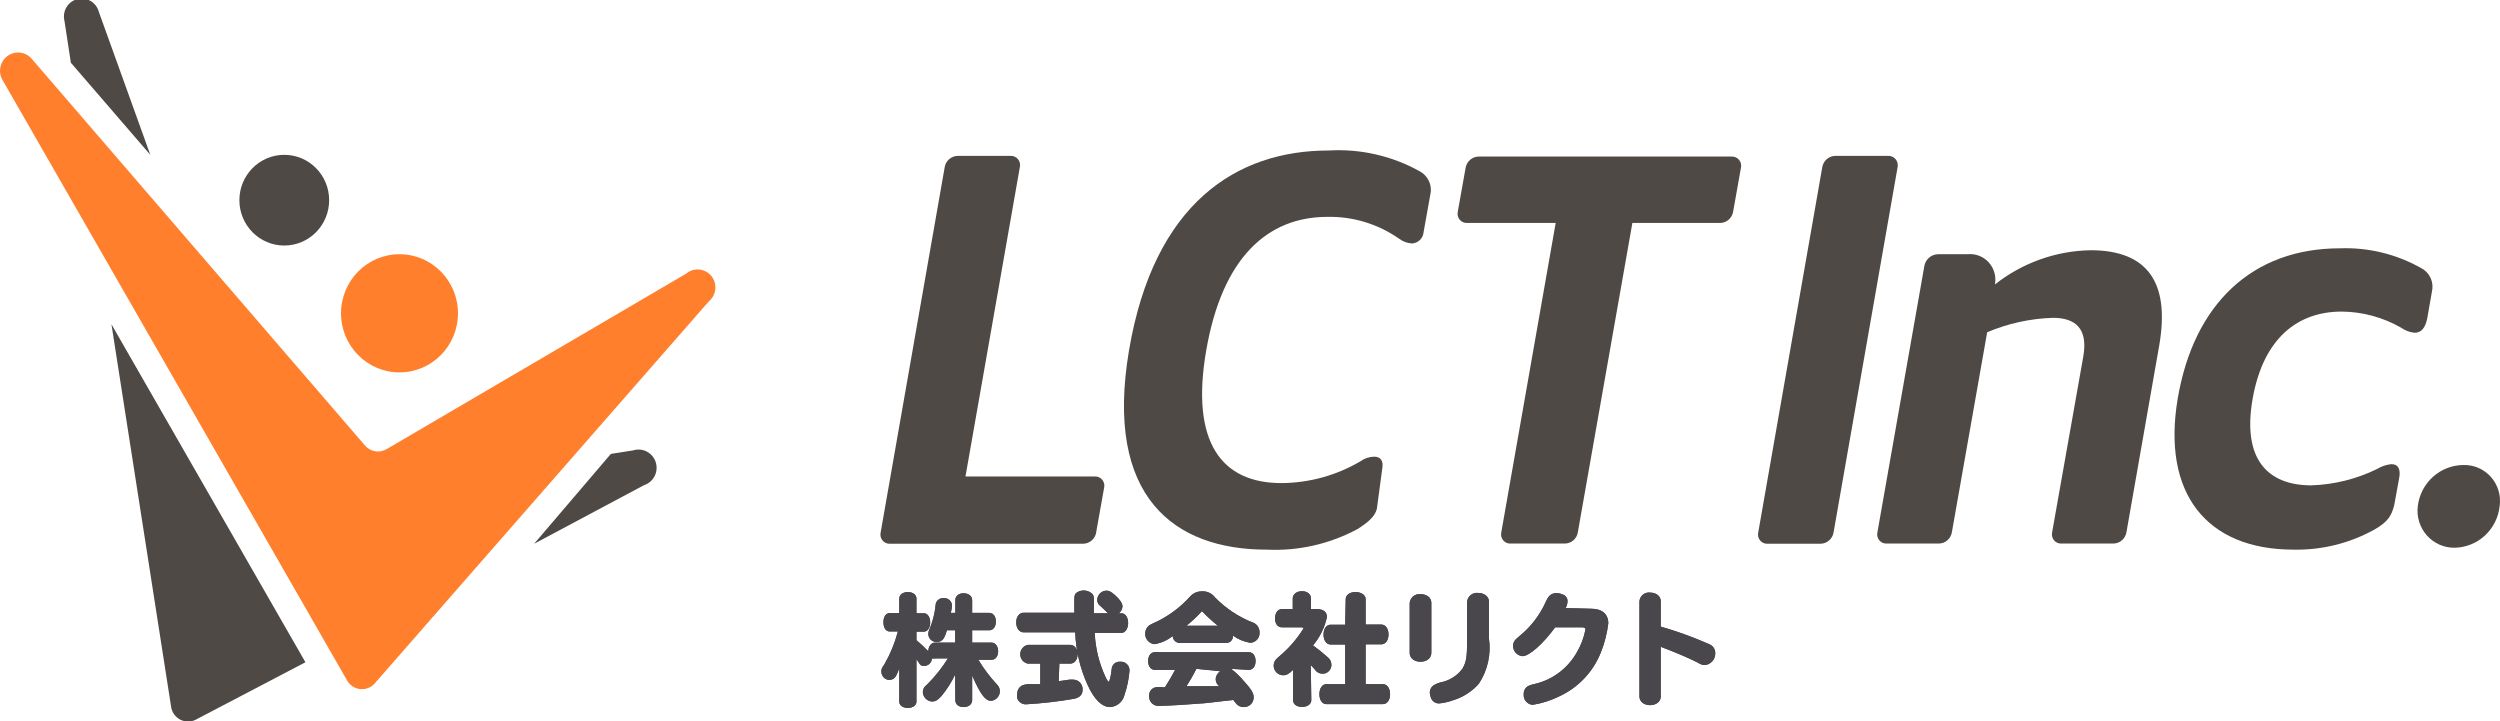 <svg width="260" height="75" viewBox="0 0 260 75" fill="none" xmlns="http://www.w3.org/2000/svg">
<g clip-path="url(#clip0_204_1008)">
<path d="M99.335 70.157C98.949 70.959 98.469 71.711 97.905 72.398C97.475 72.849 97.297 72.958 96.921 72.958C96.672 72.941 96.438 72.832 96.264 72.652C96.089 72.472 95.986 72.234 95.973 71.982C95.978 71.779 96.047 71.583 96.17 71.422C96.17 71.422 96.17 71.422 96.51 71.096C97.295 70.303 97.991 69.424 98.584 68.476H97.243C97.137 68.503 97.027 68.503 96.921 68.476C96.912 68.679 96.828 68.872 96.686 69.016C96.544 69.159 96.353 69.244 96.152 69.253C95.866 69.253 95.74 69.253 95.508 68.837C95.45 68.742 95.384 68.651 95.311 68.566V72.976C95.311 73.355 94.936 73.626 94.417 73.626C93.898 73.626 93.523 73.355 93.523 72.976V69.524C93.431 69.778 93.324 70.025 93.201 70.265C93.139 70.396 93.043 70.507 92.923 70.587C92.803 70.666 92.664 70.711 92.521 70.717C92.297 70.717 92.081 70.628 91.92 70.469C91.76 70.31 91.667 70.094 91.663 69.868C91.663 69.632 91.663 69.506 91.967 69.108C92.589 68.033 93.064 66.878 93.38 65.675H92.539C92.128 65.675 91.877 65.295 91.877 64.717C91.877 64.139 92.128 63.759 92.539 63.759H93.523V62.241C93.523 61.861 93.898 61.572 94.417 61.572C94.936 61.572 95.311 61.861 95.311 62.241V63.777H96.08C96.456 63.777 96.742 64.175 96.742 64.735C96.742 65.295 96.456 65.693 96.08 65.693H95.311V66.578C95.742 66.942 96.154 67.328 96.545 67.735C96.545 67.211 96.849 66.831 97.243 66.831H99.335V65.548H98.477C98.209 66.47 97.976 66.759 97.44 66.759C97.326 66.769 97.211 66.755 97.103 66.718C96.995 66.68 96.895 66.621 96.811 66.543C96.727 66.464 96.66 66.369 96.614 66.263C96.568 66.158 96.545 66.043 96.545 65.928C96.55 65.738 96.599 65.552 96.689 65.385C97.006 64.619 97.211 63.809 97.296 62.982C97.296 62.875 97.318 62.77 97.36 62.672C97.402 62.574 97.463 62.485 97.54 62.412C97.618 62.339 97.709 62.283 97.808 62.248C97.908 62.212 98.014 62.197 98.119 62.205C98.229 62.192 98.341 62.203 98.446 62.236C98.552 62.269 98.65 62.323 98.734 62.396C98.818 62.469 98.886 62.559 98.934 62.66C98.982 62.761 99.009 62.87 99.013 62.982C98.987 63.237 98.946 63.491 98.888 63.741H99.353V62.422C99.353 61.988 99.693 61.699 100.212 61.699C100.731 61.699 101.106 61.988 101.106 62.422V63.741H102.895C103.288 63.741 103.574 64.102 103.574 64.645C103.574 65.187 103.288 65.548 102.895 65.548H101.106V66.831H103.109C103.521 66.831 103.807 67.211 103.807 67.735C103.807 68.259 103.521 68.621 103.109 68.621H101.75C102.313 69.556 102.972 70.428 103.717 71.223C103.89 71.402 103.986 71.642 103.986 71.892C103.982 72.145 103.884 72.387 103.712 72.571C103.54 72.755 103.306 72.868 103.056 72.885C102.465 72.885 101.965 72.199 101.106 70.265V72.813C101.106 73.247 100.731 73.536 100.212 73.536C99.693 73.536 99.353 73.247 99.353 72.813L99.335 70.157Z" fill="#4F4946"/>
<path d="M116.631 63.777C117.042 63.777 117.328 64.229 117.328 64.789C117.328 65.349 117.042 65.819 116.631 65.819H113.858V65.964C113.945 67.484 114.315 68.974 114.949 70.355C115.146 70.771 115.236 70.898 115.307 70.898C115.379 70.898 115.522 70.41 115.611 69.615C115.613 69.504 115.638 69.396 115.682 69.296C115.727 69.196 115.792 69.106 115.872 69.031C115.952 68.957 116.047 68.9 116.149 68.863C116.252 68.827 116.361 68.812 116.47 68.819C116.597 68.804 116.727 68.816 116.849 68.856C116.972 68.895 117.084 68.961 117.179 69.048C117.275 69.136 117.35 69.243 117.4 69.362C117.451 69.482 117.475 69.611 117.471 69.741C117.402 70.597 117.227 71.441 116.953 72.253C116.873 72.599 116.686 72.91 116.419 73.141C116.152 73.372 115.819 73.511 115.468 73.536C114.592 73.536 113.805 72.759 113.089 71.187C112.322 69.48 111.891 67.638 111.819 65.765H106.454C106.007 65.765 105.685 65.331 105.685 64.735C105.685 64.139 106.007 63.723 106.454 63.723H111.73V62.602C111.73 62.006 111.73 61.825 111.963 61.645C112.209 61.471 112.508 61.389 112.808 61.412C113.107 61.435 113.39 61.562 113.608 61.771C113.769 61.988 113.769 62.024 113.769 62.928V63.777H115.236L115.075 63.633C114.753 63.289 114.681 63.253 114.431 63.018C114.329 62.948 114.246 62.854 114.19 62.743C114.134 62.633 114.106 62.51 114.109 62.386C114.118 62.134 114.22 61.896 114.396 61.718C114.572 61.541 114.808 61.437 115.057 61.428C115.361 61.428 115.558 61.536 115.987 61.916C116.416 62.295 116.738 62.729 116.738 63.054C116.733 63.196 116.697 63.334 116.632 63.459C116.567 63.584 116.475 63.693 116.362 63.777H116.631ZM110.103 70.843L111.247 70.681H111.569C111.709 70.675 111.849 70.7 111.979 70.753C112.109 70.806 112.226 70.887 112.322 70.989C112.419 71.092 112.492 71.214 112.538 71.348C112.584 71.482 112.601 71.624 112.589 71.765C112.589 72.235 112.285 72.542 111.73 72.669C110.085 72.955 108.425 73.148 106.758 73.247C106.55 73.266 106.342 73.215 106.167 73.1C105.991 72.985 105.859 72.814 105.792 72.615C105.775 72.464 105.775 72.313 105.792 72.163C105.788 71.978 105.836 71.797 105.931 71.64C106.027 71.483 106.164 71.357 106.329 71.277C106.564 71.19 106.812 71.147 107.062 71.151C107.652 71.151 107.849 71.151 108.189 71.151V69.018H106.901C106.677 68.974 106.474 68.853 106.329 68.675C106.184 68.497 106.104 68.273 106.104 68.042C106.104 67.811 106.184 67.588 106.329 67.41C106.474 67.231 106.677 67.11 106.901 67.066H111.301C111.748 67.066 112.07 67.482 112.07 68.042C112.07 68.602 111.748 69.018 111.301 69.018H110.174L110.103 70.843Z" fill="#4F4946"/>
<path d="M122.676 66.868C122.488 66.863 122.308 66.785 122.175 66.651C122.042 66.516 121.965 66.335 121.961 66.145C121.411 66.587 120.758 66.88 120.065 66.994C119.793 66.967 119.541 66.835 119.362 66.627C119.183 66.419 119.088 66.149 119.099 65.874C119.102 65.702 119.145 65.533 119.226 65.382C119.307 65.231 119.423 65.102 119.564 65.006L119.886 64.843C121.37 64.195 122.699 63.234 123.785 62.024C123.941 61.852 124.132 61.717 124.345 61.626C124.558 61.536 124.788 61.493 125.019 61.5C125.277 61.486 125.534 61.537 125.768 61.647C126.002 61.757 126.205 61.924 126.36 62.133C127.458 63.254 128.773 64.134 130.224 64.717C130.446 64.78 130.641 64.915 130.78 65.101C130.919 65.287 130.993 65.514 130.993 65.747C131.005 65.884 130.989 66.023 130.947 66.154C130.904 66.285 130.836 66.406 130.745 66.509C130.655 66.612 130.544 66.695 130.421 66.754C130.297 66.813 130.163 66.845 130.027 66.849C129.381 66.749 128.768 66.495 128.238 66.108C128.238 66.578 127.916 66.868 127.523 66.868H122.676ZM128.042 69.56C128.49 69.91 128.903 70.303 129.276 70.735C130.116 71.657 130.385 72.072 130.385 72.542C130.382 72.678 130.353 72.812 130.298 72.937C130.244 73.061 130.165 73.173 130.066 73.266C129.968 73.359 129.852 73.43 129.725 73.477C129.598 73.523 129.464 73.543 129.329 73.536C129.187 73.538 129.046 73.509 128.916 73.45C128.786 73.39 128.67 73.302 128.578 73.193L128.399 72.976L128.256 72.795L125.251 73.138C123.999 73.247 121.352 73.41 120.601 73.41C120.456 73.43 120.309 73.416 120.17 73.37C120.031 73.324 119.905 73.247 119.8 73.144C119.695 73.041 119.614 72.916 119.564 72.777C119.514 72.639 119.495 72.49 119.51 72.343C119.502 72.141 119.566 71.942 119.691 71.782C119.816 71.623 119.993 71.515 120.19 71.476C120.445 71.436 120.704 71.436 120.959 71.476H121.156C121.674 70.663 121.871 70.301 122.211 69.669H120.118C119.689 69.669 119.403 69.307 119.403 68.747C119.403 68.187 119.689 67.825 120.118 67.825H129.866C130.295 67.825 130.581 68.187 130.581 68.747C130.581 69.307 130.295 69.669 129.866 69.669L128.042 69.56ZM126.664 65.078C126.078 64.61 125.522 64.103 125.001 63.56C124.504 64.108 123.966 64.615 123.391 65.078H126.664ZM124.429 69.56C124.115 70.181 123.768 70.784 123.391 71.368H124.518H125.627H125.985H126.807C126.69 71.284 126.594 71.174 126.528 71.044C126.463 70.915 126.43 70.772 126.432 70.626C126.437 70.461 126.485 70.299 126.569 70.157C126.654 70.014 126.772 69.896 126.915 69.813L124.429 69.56Z" fill="#4F4946"/>
<path d="M136.376 72.813C136.376 73.229 135.982 73.518 135.41 73.518C134.838 73.518 134.48 73.229 134.48 72.813V69.669C134.015 70.102 133.8 70.229 133.461 70.229C133.328 70.229 133.196 70.202 133.073 70.15C132.95 70.098 132.839 70.022 132.746 69.926C132.653 69.83 132.579 69.717 132.53 69.592C132.481 69.467 132.457 69.333 132.459 69.199C132.471 68.957 132.566 68.727 132.727 68.548L133.067 68.241C134.049 67.418 134.894 66.442 135.571 65.349C135.571 65.349 135.571 65.241 135.321 65.241H133.318C132.888 65.241 132.602 64.88 132.602 64.319C132.602 63.759 132.888 63.343 133.318 63.343H134.444V62.223C134.444 61.807 134.856 61.482 135.41 61.482C135.965 61.482 136.34 61.807 136.34 62.223V63.343H136.93C137.628 63.343 138.003 63.633 138.003 64.175C137.766 65.261 137.269 66.273 136.555 67.121C137.082 67.503 137.59 67.913 138.075 68.349C138.195 68.44 138.293 68.557 138.361 68.692C138.429 68.827 138.466 68.975 138.468 69.127C138.471 69.251 138.449 69.374 138.403 69.489C138.357 69.604 138.288 69.709 138.201 69.796C138.115 69.884 138.011 69.953 137.897 70C137.783 70.046 137.661 70.069 137.538 70.066C137.373 70.064 137.211 70.02 137.068 69.938C136.924 69.856 136.803 69.738 136.716 69.596C136.646 69.528 136.58 69.456 136.519 69.38L136.322 69.163L136.376 72.813ZM139.953 62.313C139.953 61.88 140.382 61.572 140.972 61.572C141.563 61.572 142.028 61.88 142.028 62.313V64.952H143.655C144.102 64.952 144.406 65.386 144.406 65.982C144.406 66.578 144.102 67.012 143.655 67.012H142.028V71.151H143.816C144.263 71.151 144.567 71.584 144.567 72.199C144.567 72.813 144.263 73.229 143.816 73.229H137.932C137.521 73.229 137.217 72.813 137.217 72.199C137.217 71.584 137.521 71.151 137.932 71.151H139.899V67.03H138.379C137.95 67.03 137.646 66.596 137.646 66C137.646 65.404 137.95 64.97 138.379 64.97H139.899L139.953 62.313Z" fill="#4F4946"/>
<path d="M148.86 67.898C148.86 68.44 148.395 68.819 147.733 68.819C147.071 68.819 146.606 68.44 146.606 67.898V62.693C146.638 62.422 146.774 62.175 146.985 62.006C147.196 61.837 147.465 61.759 147.733 61.789C148.395 61.789 148.86 62.169 148.86 62.693V67.898ZM154.851 66.398C155.089 68.048 154.713 69.728 153.796 71.114C153.073 71.922 152.145 72.516 151.113 72.831C150.651 72.996 150.17 73.105 149.682 73.157C149.506 73.165 149.332 73.119 149.182 73.026C149.032 72.932 148.914 72.795 148.842 72.632C148.756 72.451 148.708 72.255 148.699 72.054C148.695 71.87 148.746 71.689 148.844 71.535C148.943 71.38 149.086 71.259 149.253 71.187C149.426 71.086 149.613 71.013 149.808 70.97C150.721 70.801 151.538 70.291 152.097 69.542C152.508 68.819 152.58 68.331 152.58 66.416V62.566C152.611 62.296 152.747 62.049 152.959 61.879C153.17 61.71 153.439 61.632 153.707 61.663C154.368 61.663 154.851 62.042 154.851 62.566V66.398Z" fill="#4F4946"/>
<path d="M165.476 63.307C166.62 63.307 167.264 63.867 167.264 64.825C167.137 65.874 166.872 66.901 166.477 67.879C165.669 69.894 164.126 71.518 162.167 72.416C161.297 72.847 160.369 73.145 159.413 73.301C159.276 73.295 159.142 73.26 159.02 73.199C158.897 73.138 158.788 73.053 158.699 72.948C158.61 72.843 158.544 72.721 158.503 72.589C158.463 72.457 158.45 72.318 158.465 72.181C158.457 72.005 158.501 71.832 158.59 71.681C158.679 71.53 158.809 71.408 158.965 71.331C159.171 71.238 159.387 71.171 159.609 71.132C160.525 70.921 161.388 70.52 162.142 69.953C162.897 69.387 163.526 68.669 163.991 67.843C164.423 67.112 164.725 66.311 164.885 65.476C164.885 65.295 164.778 65.241 164.492 65.241H161.738C160.486 66.958 159.037 68.241 158.339 68.241C158.071 68.218 157.82 68.094 157.638 67.893C157.455 67.692 157.355 67.429 157.356 67.157C157.364 66.914 157.459 66.683 157.624 66.506C157.624 66.506 157.624 66.506 158.035 66.145C159.224 65.177 160.168 63.938 160.79 62.53C161.058 61.916 161.38 61.681 161.899 61.681C162.109 61.687 162.316 61.736 162.507 61.825C162.656 61.865 162.788 61.955 162.882 62.079C162.976 62.203 163.027 62.356 163.025 62.512C163.024 62.679 162.994 62.844 162.936 63L162.829 63.235L165.476 63.307Z" fill="#4F4946"/>
<path d="M172.719 72.434C172.719 72.958 172.254 73.337 171.61 73.337C170.967 73.337 170.501 72.958 170.501 72.434V62.53C170.513 62.398 170.55 62.269 170.611 62.151C170.672 62.034 170.756 61.93 170.858 61.845C170.96 61.761 171.077 61.698 171.203 61.661C171.329 61.623 171.462 61.611 171.592 61.627C172.254 61.627 172.719 62.006 172.719 62.53V65.169C174.421 65.656 176.088 66.26 177.709 66.976C177.909 67.041 178.082 67.17 178.205 67.342C178.327 67.514 178.392 67.722 178.389 67.934C178.395 68.234 178.291 68.527 178.096 68.754C177.901 68.981 177.629 69.127 177.334 69.163C177.083 69.163 176.994 69.163 176.493 68.874C175.563 68.404 174.275 67.861 172.719 67.265V72.434Z" fill="#4F4946"/>
<path d="M99.335 70.157C98.949 70.959 98.469 71.711 97.905 72.398C97.475 72.849 97.297 72.958 96.921 72.958C96.672 72.941 96.438 72.832 96.264 72.652C96.089 72.472 95.986 72.234 95.973 71.982C95.978 71.779 96.047 71.583 96.17 71.422C96.17 71.422 96.17 71.422 96.51 71.096C97.295 70.303 97.991 69.424 98.584 68.476H97.243C97.137 68.503 97.027 68.503 96.921 68.476C96.912 68.679 96.828 68.872 96.686 69.016C96.544 69.159 96.353 69.244 96.152 69.253C95.866 69.253 95.74 69.253 95.508 68.837C95.45 68.742 95.384 68.651 95.311 68.566V72.976C95.311 73.355 94.936 73.626 94.417 73.626C93.898 73.626 93.523 73.355 93.523 72.976V69.524C93.431 69.778 93.324 70.025 93.201 70.265C93.139 70.396 93.043 70.507 92.923 70.587C92.803 70.666 92.664 70.711 92.521 70.717C92.297 70.717 92.081 70.628 91.92 70.469C91.76 70.31 91.667 70.094 91.663 69.868C91.663 69.632 91.663 69.506 91.967 69.108C92.589 68.033 93.064 66.878 93.38 65.675H92.539C92.128 65.675 91.877 65.295 91.877 64.717C91.877 64.139 92.128 63.759 92.539 63.759H93.523V62.241C93.523 61.861 93.898 61.572 94.417 61.572C94.936 61.572 95.311 61.861 95.311 62.241V63.777H96.08C96.456 63.777 96.742 64.175 96.742 64.735C96.742 65.295 96.456 65.693 96.08 65.693H95.311V66.578C95.742 66.942 96.154 67.328 96.545 67.735C96.545 67.211 96.849 66.831 97.243 66.831H99.335V65.548H98.477C98.209 66.47 97.976 66.759 97.44 66.759C97.326 66.769 97.211 66.755 97.103 66.718C96.995 66.68 96.895 66.621 96.811 66.543C96.727 66.464 96.66 66.369 96.614 66.263C96.568 66.158 96.545 66.043 96.545 65.928C96.55 65.738 96.599 65.552 96.689 65.385C97.006 64.619 97.211 63.809 97.296 62.982C97.296 62.875 97.318 62.77 97.36 62.672C97.402 62.574 97.463 62.485 97.54 62.412C97.618 62.339 97.709 62.283 97.808 62.248C97.908 62.212 98.014 62.197 98.119 62.205C98.229 62.192 98.341 62.203 98.446 62.236C98.552 62.269 98.65 62.323 98.734 62.396C98.818 62.469 98.886 62.559 98.934 62.66C98.982 62.761 99.009 62.87 99.013 62.982C98.987 63.237 98.946 63.491 98.888 63.741H99.353V62.422C99.353 61.988 99.693 61.699 100.212 61.699C100.731 61.699 101.106 61.988 101.106 62.422V63.741H102.895C103.288 63.741 103.574 64.102 103.574 64.645C103.574 65.187 103.288 65.548 102.895 65.548H101.106V66.831H103.109C103.521 66.831 103.807 67.211 103.807 67.735C103.807 68.259 103.521 68.621 103.109 68.621H101.75C102.313 69.556 102.972 70.428 103.717 71.223C103.89 71.402 103.986 71.642 103.986 71.892C103.982 72.145 103.884 72.387 103.712 72.571C103.54 72.755 103.306 72.868 103.056 72.885C102.465 72.885 101.965 72.199 101.106 70.265V72.813C101.106 73.247 100.731 73.536 100.212 73.536C99.693 73.536 99.353 73.247 99.353 72.813L99.335 70.157Z" fill="#4A474C"/>
<path d="M116.631 63.777C117.042 63.777 117.328 64.229 117.328 64.789C117.328 65.349 117.042 65.819 116.631 65.819H113.858V65.964C113.945 67.484 114.315 68.974 114.949 70.355C115.146 70.771 115.236 70.898 115.307 70.898C115.379 70.898 115.522 70.41 115.611 69.615C115.613 69.504 115.638 69.396 115.682 69.296C115.727 69.196 115.792 69.106 115.872 69.031C115.952 68.957 116.047 68.9 116.149 68.863C116.252 68.827 116.361 68.812 116.47 68.819C116.597 68.804 116.727 68.816 116.849 68.856C116.972 68.895 117.084 68.961 117.179 69.048C117.275 69.136 117.35 69.243 117.4 69.362C117.451 69.482 117.475 69.611 117.471 69.741C117.402 70.597 117.227 71.441 116.953 72.253C116.873 72.599 116.686 72.91 116.419 73.141C116.152 73.372 115.819 73.511 115.468 73.536C114.592 73.536 113.805 72.759 113.089 71.187C112.322 69.48 111.891 67.638 111.819 65.765H106.454C106.007 65.765 105.685 65.331 105.685 64.735C105.685 64.139 106.007 63.723 106.454 63.723H111.73V62.602C111.73 62.006 111.73 61.825 111.963 61.645C112.209 61.471 112.508 61.389 112.808 61.412C113.107 61.435 113.39 61.562 113.608 61.771C113.769 61.988 113.769 62.024 113.769 62.928V63.777H115.236L115.075 63.633C114.753 63.289 114.681 63.253 114.431 63.018C114.329 62.948 114.246 62.854 114.19 62.743C114.134 62.633 114.106 62.51 114.109 62.386C114.118 62.134 114.22 61.896 114.396 61.718C114.572 61.541 114.808 61.437 115.057 61.428C115.361 61.428 115.558 61.536 115.987 61.916C116.416 62.295 116.738 62.729 116.738 63.054C116.733 63.196 116.697 63.334 116.632 63.459C116.567 63.584 116.475 63.693 116.362 63.777H116.631ZM110.103 70.843L111.247 70.681H111.569C111.709 70.675 111.849 70.7 111.979 70.753C112.109 70.806 112.226 70.887 112.322 70.989C112.419 71.092 112.492 71.214 112.538 71.348C112.584 71.482 112.601 71.624 112.589 71.765C112.589 72.235 112.285 72.542 111.73 72.669C110.085 72.955 108.425 73.148 106.758 73.247C106.55 73.266 106.342 73.215 106.167 73.1C105.991 72.985 105.859 72.814 105.792 72.615C105.775 72.464 105.775 72.313 105.792 72.163C105.788 71.978 105.836 71.797 105.931 71.64C106.027 71.483 106.164 71.357 106.329 71.277C106.564 71.19 106.812 71.147 107.062 71.151C107.652 71.151 107.849 71.151 108.189 71.151V69.018H106.901C106.677 68.974 106.474 68.853 106.329 68.675C106.184 68.497 106.104 68.273 106.104 68.042C106.104 67.811 106.184 67.588 106.329 67.41C106.474 67.231 106.677 67.11 106.901 67.066H111.301C111.748 67.066 112.07 67.482 112.07 68.042C112.07 68.602 111.748 69.018 111.301 69.018H110.174L110.103 70.843Z" fill="#4A474C"/>
<path d="M122.676 66.868C122.488 66.863 122.308 66.785 122.175 66.651C122.042 66.516 121.965 66.335 121.961 66.145C121.411 66.587 120.758 66.88 120.065 66.994C119.793 66.967 119.541 66.835 119.362 66.627C119.183 66.419 119.088 66.149 119.099 65.874C119.102 65.702 119.145 65.533 119.226 65.382C119.307 65.231 119.423 65.102 119.564 65.006L119.886 64.843C121.37 64.195 122.699 63.234 123.785 62.024C123.941 61.852 124.132 61.717 124.345 61.626C124.558 61.536 124.788 61.493 125.019 61.5C125.277 61.486 125.534 61.537 125.768 61.647C126.002 61.757 126.205 61.924 126.36 62.133C127.458 63.254 128.773 64.134 130.224 64.717C130.446 64.78 130.641 64.915 130.78 65.101C130.919 65.287 130.993 65.514 130.993 65.747C131.005 65.884 130.989 66.023 130.947 66.154C130.904 66.285 130.836 66.406 130.745 66.509C130.655 66.612 130.544 66.695 130.421 66.754C130.297 66.813 130.163 66.845 130.027 66.849C129.381 66.749 128.768 66.495 128.238 66.108C128.238 66.578 127.916 66.868 127.523 66.868H122.676ZM128.042 69.56C128.49 69.91 128.903 70.303 129.276 70.735C130.116 71.657 130.385 72.072 130.385 72.542C130.382 72.678 130.353 72.812 130.298 72.937C130.244 73.061 130.165 73.173 130.066 73.266C129.968 73.359 129.852 73.43 129.725 73.477C129.598 73.523 129.464 73.543 129.329 73.536C129.187 73.538 129.046 73.509 128.916 73.45C128.786 73.39 128.67 73.302 128.578 73.193L128.399 72.976L128.256 72.795L125.251 73.138C123.999 73.247 121.352 73.41 120.601 73.41C120.456 73.43 120.309 73.416 120.17 73.37C120.031 73.324 119.905 73.247 119.8 73.144C119.695 73.041 119.614 72.916 119.564 72.777C119.514 72.639 119.495 72.49 119.51 72.343C119.502 72.141 119.566 71.942 119.691 71.782C119.816 71.623 119.993 71.515 120.19 71.476C120.445 71.436 120.704 71.436 120.959 71.476H121.156C121.674 70.663 121.871 70.301 122.211 69.669H120.118C119.689 69.669 119.403 69.307 119.403 68.747C119.403 68.187 119.689 67.825 120.118 67.825H129.866C130.295 67.825 130.581 68.187 130.581 68.747C130.581 69.307 130.295 69.669 129.866 69.669L128.042 69.56ZM126.664 65.078C126.078 64.61 125.522 64.103 125.001 63.56C124.504 64.108 123.966 64.615 123.391 65.078H126.664ZM124.429 69.56C124.115 70.181 123.768 70.784 123.391 71.368H124.518H125.627H125.985H126.807C126.69 71.284 126.594 71.174 126.528 71.044C126.463 70.915 126.43 70.772 126.432 70.626C126.437 70.461 126.485 70.299 126.569 70.157C126.654 70.014 126.772 69.896 126.915 69.813L124.429 69.56Z" fill="#4A474C"/>
<path d="M136.376 72.813C136.376 73.229 135.982 73.518 135.41 73.518C134.838 73.518 134.48 73.229 134.48 72.813V69.669C134.015 70.102 133.8 70.229 133.461 70.229C133.328 70.229 133.196 70.202 133.073 70.15C132.95 70.098 132.839 70.022 132.746 69.926C132.653 69.83 132.579 69.717 132.53 69.592C132.481 69.467 132.457 69.333 132.459 69.199C132.471 68.957 132.566 68.727 132.727 68.548L133.067 68.241C134.049 67.418 134.894 66.442 135.571 65.349C135.571 65.349 135.571 65.241 135.321 65.241H133.318C132.888 65.241 132.602 64.88 132.602 64.319C132.602 63.759 132.888 63.343 133.318 63.343H134.444V62.223C134.444 61.807 134.856 61.482 135.41 61.482C135.965 61.482 136.34 61.807 136.34 62.223V63.343H136.93C137.628 63.343 138.003 63.633 138.003 64.175C137.766 65.261 137.269 66.273 136.555 67.121C137.082 67.503 137.59 67.913 138.075 68.349C138.195 68.44 138.293 68.557 138.361 68.692C138.429 68.827 138.466 68.975 138.468 69.127C138.471 69.251 138.449 69.374 138.403 69.489C138.357 69.604 138.288 69.709 138.201 69.796C138.115 69.884 138.011 69.953 137.897 70C137.783 70.046 137.661 70.069 137.538 70.066C137.373 70.064 137.211 70.02 137.068 69.938C136.924 69.856 136.803 69.738 136.716 69.596C136.646 69.528 136.58 69.456 136.519 69.38L136.322 69.163L136.376 72.813ZM139.953 62.313C139.953 61.88 140.382 61.572 140.972 61.572C141.563 61.572 142.028 61.88 142.028 62.313V64.952H143.655C144.102 64.952 144.406 65.386 144.406 65.982C144.406 66.578 144.102 67.012 143.655 67.012H142.028V71.151H143.816C144.263 71.151 144.567 71.584 144.567 72.199C144.567 72.813 144.263 73.229 143.816 73.229H137.932C137.521 73.229 137.217 72.813 137.217 72.199C137.217 71.584 137.521 71.151 137.932 71.151H139.899V67.03H138.379C137.95 67.03 137.646 66.596 137.646 66C137.646 65.404 137.95 64.97 138.379 64.97H139.899L139.953 62.313Z" fill="#4A474C"/>
<path d="M148.86 67.898C148.86 68.44 148.395 68.819 147.733 68.819C147.071 68.819 146.606 68.44 146.606 67.898V62.693C146.638 62.422 146.774 62.175 146.985 62.006C147.196 61.837 147.465 61.759 147.733 61.789C148.395 61.789 148.86 62.169 148.86 62.693V67.898ZM154.851 66.398C155.089 68.048 154.713 69.728 153.796 71.114C153.073 71.922 152.145 72.516 151.113 72.831C150.651 72.996 150.17 73.105 149.682 73.157C149.506 73.165 149.332 73.119 149.182 73.026C149.032 72.932 148.914 72.795 148.842 72.632C148.756 72.451 148.708 72.255 148.699 72.054C148.695 71.87 148.746 71.689 148.844 71.535C148.943 71.38 149.086 71.259 149.253 71.187C149.426 71.086 149.613 71.013 149.808 70.97C150.721 70.801 151.538 70.291 152.097 69.542C152.508 68.819 152.58 68.331 152.58 66.416V62.566C152.611 62.296 152.747 62.049 152.959 61.879C153.17 61.71 153.439 61.632 153.707 61.663C154.368 61.663 154.851 62.042 154.851 62.566V66.398Z" fill="#4A474C"/>
<path d="M165.476 63.307C166.62 63.307 167.264 63.867 167.264 64.825C167.137 65.874 166.872 66.901 166.477 67.879C165.669 69.894 164.126 71.518 162.167 72.416C161.297 72.847 160.369 73.145 159.413 73.301C159.276 73.295 159.142 73.26 159.02 73.199C158.897 73.138 158.788 73.053 158.699 72.948C158.61 72.843 158.544 72.721 158.503 72.589C158.463 72.457 158.45 72.318 158.465 72.181C158.457 72.005 158.501 71.832 158.59 71.681C158.679 71.53 158.809 71.408 158.965 71.331C159.171 71.238 159.387 71.171 159.609 71.132C160.525 70.921 161.388 70.52 162.142 69.953C162.897 69.387 163.526 68.669 163.991 67.843C164.423 67.112 164.725 66.311 164.885 65.476C164.885 65.295 164.778 65.241 164.492 65.241H161.738C160.486 66.958 159.037 68.241 158.339 68.241C158.071 68.218 157.82 68.094 157.638 67.893C157.455 67.692 157.355 67.429 157.356 67.157C157.364 66.914 157.459 66.683 157.624 66.506C157.624 66.506 157.624 66.506 158.035 66.145C159.224 65.177 160.168 63.938 160.79 62.53C161.058 61.916 161.38 61.681 161.899 61.681C162.109 61.687 162.316 61.736 162.507 61.825C162.656 61.865 162.788 61.955 162.882 62.079C162.976 62.203 163.027 62.356 163.025 62.512C163.024 62.679 162.994 62.844 162.936 63L162.829 63.235L165.476 63.307Z" fill="#4A474C"/>
<path d="M172.719 72.434C172.719 72.958 172.254 73.337 171.61 73.337C170.967 73.337 170.501 72.958 170.501 72.434V62.53C170.513 62.398 170.55 62.269 170.611 62.151C170.672 62.034 170.756 61.93 170.858 61.845C170.96 61.761 171.077 61.698 171.203 61.661C171.329 61.623 171.462 61.611 171.592 61.627C172.254 61.627 172.719 62.006 172.719 62.53V65.169C174.421 65.656 176.088 66.26 177.709 66.976C177.909 67.041 178.082 67.17 178.205 67.342C178.327 67.514 178.392 67.722 178.389 67.934C178.395 68.234 178.291 68.527 178.096 68.754C177.901 68.981 177.629 69.127 177.334 69.163C177.083 69.163 176.994 69.163 176.493 68.874C175.563 68.404 174.275 67.861 172.719 67.265V72.434Z" fill="#4A474C"/>
<path d="M112.66 56.548H92.593C92.442 56.562 92.29 56.538 92.149 56.48C92.009 56.422 91.885 56.331 91.786 56.214C91.688 56.097 91.619 55.958 91.585 55.809C91.551 55.659 91.553 55.504 91.591 55.355L98.245 17.404C98.295 17.075 98.46 16.774 98.708 16.556C98.957 16.338 99.274 16.215 99.604 16.211H105.077C105.226 16.2 105.376 16.226 105.514 16.285C105.652 16.345 105.774 16.437 105.87 16.553C105.966 16.67 106.034 16.807 106.067 16.955C106.1 17.103 106.098 17.257 106.06 17.404L100.409 49.554H113.823C113.974 49.541 114.126 49.564 114.266 49.622C114.406 49.68 114.531 49.772 114.629 49.889C114.727 50.005 114.796 50.144 114.83 50.294C114.864 50.443 114.862 50.599 114.824 50.747L114.019 55.265C113.989 55.61 113.833 55.932 113.582 56.169C113.332 56.406 113.003 56.541 112.66 56.548Z" fill="#4F4946"/>
<path d="M141.17 55.03C138.269 56.586 135.007 57.323 131.726 57.163C122.158 57.163 114.825 51.741 117.418 36.434C120.011 21.127 128.614 15.651 138.183 15.651C141.468 15.456 144.741 16.201 147.626 17.801C148.009 17.999 148.326 18.308 148.536 18.687C148.746 19.067 148.84 19.5 148.807 19.934L148.056 24.127C148.034 24.445 147.895 24.743 147.667 24.964C147.438 25.184 147.137 25.311 146.822 25.319C146.349 25.288 145.895 25.118 145.516 24.831C143.328 23.299 140.719 22.502 138.058 22.554C131.78 22.554 127.112 26.837 125.448 36.434C123.785 46.03 127.058 50.241 133.264 50.241C136.149 50.225 138.979 49.446 141.474 47.982C141.891 47.677 142.39 47.507 142.905 47.494C143.584 47.494 143.888 47.928 143.763 48.669L143.191 52.934C142.976 53.765 142.171 54.398 141.17 55.03Z" fill="#4F4946"/>
<path d="M178.961 23.187H169.768L164.098 55.337C164.051 55.668 163.888 55.97 163.638 56.189C163.389 56.408 163.069 56.529 162.739 56.53H157.141C156.99 56.544 156.838 56.52 156.697 56.462C156.557 56.404 156.433 56.312 156.334 56.196C156.236 56.079 156.167 55.94 156.133 55.791C156.099 55.641 156.101 55.486 156.139 55.337L161.791 23.187H152.598C152.448 23.197 152.298 23.172 152.16 23.112C152.022 23.052 151.9 22.961 151.804 22.844C151.708 22.728 151.641 22.59 151.608 22.442C151.575 22.294 151.577 22.141 151.614 21.994L152.419 17.476C152.47 17.147 152.634 16.847 152.883 16.628C153.132 16.41 153.449 16.288 153.778 16.283H180.07C180.22 16.273 180.369 16.298 180.507 16.358C180.645 16.417 180.767 16.509 180.863 16.625C180.959 16.742 181.027 16.88 181.06 17.028C181.093 17.175 181.091 17.329 181.054 17.476L180.249 21.994C180.201 22.311 180.047 22.602 179.813 22.819C179.578 23.036 179.278 23.166 178.961 23.187Z" fill="#4F4946"/>
<path d="M189.317 56.548H183.862C183.711 56.562 183.558 56.538 183.418 56.48C183.278 56.422 183.153 56.331 183.055 56.214C182.957 56.097 182.888 55.958 182.854 55.809C182.82 55.659 182.822 55.504 182.86 55.355L189.513 17.404C189.564 17.075 189.728 16.774 189.977 16.556C190.226 16.338 190.543 16.215 190.873 16.211H196.346C196.496 16.201 196.646 16.227 196.784 16.287C196.922 16.346 197.045 16.438 197.142 16.553C197.24 16.669 197.309 16.806 197.344 16.954C197.38 17.102 197.381 17.256 197.347 17.404L190.694 55.355C190.643 55.688 190.476 55.99 190.223 56.209C189.971 56.428 189.649 56.548 189.317 56.548Z" fill="#4F4946"/>
<path d="M217.415 26.024C223.371 26.024 225.678 29.404 224.569 35.873L221.153 55.337C221.102 55.666 220.938 55.967 220.689 56.185C220.44 56.403 220.123 56.526 219.794 56.53H214.428C214.277 56.544 214.125 56.52 213.985 56.462C213.844 56.404 213.72 56.313 213.622 56.196C213.524 56.079 213.455 55.94 213.421 55.791C213.387 55.641 213.389 55.486 213.426 55.337L216.664 37.066C217.164 34.175 215.859 33.054 213.498 33.054C211.149 33.129 208.833 33.637 206.666 34.554L202.999 55.337C202.948 55.669 202.781 55.972 202.529 56.191C202.276 56.41 201.955 56.53 201.622 56.53H196.256C196.105 56.544 195.953 56.52 195.813 56.462C195.673 56.404 195.548 56.313 195.45 56.196C195.352 56.079 195.283 55.94 195.249 55.791C195.215 55.641 195.217 55.486 195.255 55.337L200.138 27.633C200.204 27.298 200.382 26.996 200.643 26.779C200.903 26.561 201.23 26.442 201.568 26.44H204.609C205.018 26.395 205.431 26.449 205.816 26.595C206.201 26.742 206.546 26.977 206.824 27.283C207.103 27.589 207.306 27.956 207.418 28.356C207.531 28.756 207.548 29.176 207.471 29.584C210.315 27.339 213.806 26.089 217.415 26.024Z" fill="#4F4946"/>
<path d="M246.925 55.084C244.357 56.504 241.465 57.221 238.537 57.163C229.469 57.163 224.819 51.307 226.482 41.458C228.146 31.608 234.245 25.825 243.348 25.825C246.302 25.714 249.229 26.427 251.808 27.886C252.241 28.108 252.586 28.472 252.788 28.919C252.989 29.365 253.035 29.867 252.917 30.343L252.434 33.108C252.237 34.048 251.862 34.608 251.111 34.608C250.622 34.559 250.155 34.385 249.751 34.102C247.86 33.01 245.724 32.425 243.545 32.404C239.002 32.404 235.407 35.114 234.28 41.44C233.154 47.765 235.837 50.476 240.379 50.476C242.749 50.399 245.077 49.82 247.212 48.777C247.663 48.5 248.17 48.327 248.696 48.271C249.447 48.271 249.698 48.849 249.501 49.789L249 52.536C248.714 53.639 248.356 54.271 246.925 55.084Z" fill="#4F4946"/>
<path d="M255.314 56.964C254.766 56.976 254.222 56.869 253.718 56.649C253.215 56.429 252.765 56.102 252.398 55.691C252.031 55.279 251.757 54.792 251.593 54.263C251.43 53.734 251.381 53.176 251.451 52.627C251.594 51.459 252.151 50.383 253.019 49.598C253.888 48.814 255.008 48.374 256.173 48.361C256.713 48.343 257.251 48.444 257.749 48.658C258.246 48.872 258.692 49.194 259.053 49.6C259.414 50.007 259.683 50.488 259.841 51.011C259.998 51.534 260.04 52.085 259.964 52.627C259.843 53.797 259.304 54.883 258.448 55.681C257.592 56.479 256.478 56.935 255.314 56.964Z" fill="#4F4946"/>
<path d="M41.548 38.729C44.906 38.729 47.629 35.978 47.629 32.584C47.629 29.191 44.906 26.44 41.548 26.44C38.189 26.44 35.467 29.191 35.467 32.584C35.467 35.978 38.189 38.729 41.548 38.729Z" fill="#FF7F2C"/>
<path d="M29.564 25.536C32.142 25.536 34.232 23.424 34.232 20.819C34.232 18.214 32.142 16.102 29.564 16.102C26.986 16.102 24.896 18.214 24.896 20.819C24.896 23.424 26.986 25.536 29.564 25.536Z" fill="#4F4946"/>
<path d="M10.284 1.247C10.161 0.768 9.854 0.358 9.431 0.107C9.009 -0.144 8.505 -0.215 8.031 -0.09C7.556 0.034 7.15 0.344 6.902 0.771C6.654 1.198 6.584 1.707 6.707 2.187L7.369 6.524L15.632 16.102L10.284 1.247Z" fill="#4F4946"/>
<path d="M66.981 50.458C67.455 50.304 67.849 49.967 68.078 49.52C68.306 49.072 68.349 48.552 68.197 48.072C68.045 47.593 67.711 47.194 67.268 46.964C66.825 46.733 66.31 46.69 65.836 46.843L63.529 47.205L55.552 56.548L66.981 50.458Z" fill="#4F4946"/>
<path d="M17.778 73.392C17.805 73.697 17.908 73.99 18.077 74.244C18.247 74.498 18.477 74.704 18.747 74.843C19.017 74.982 19.318 75.049 19.621 75.039C19.924 75.028 20.219 74.941 20.479 74.783L31.765 68.874L11.59 33.723L17.778 73.392Z" fill="#4F4946"/>
<path d="M0.269 8.331L36.039 70.663C36.173 70.939 36.375 71.175 36.624 71.351C36.874 71.526 37.164 71.634 37.466 71.665C37.769 71.696 38.074 71.648 38.353 71.526C38.633 71.405 38.876 71.213 39.062 70.97L73.724 31.337C74.103 31.023 74.344 30.57 74.393 30.077C74.441 29.584 74.294 29.091 73.983 28.708C73.829 28.518 73.64 28.361 73.426 28.245C73.212 28.129 72.978 28.057 72.736 28.032C72.248 27.983 71.76 28.132 71.381 28.446L40.26 46.681C39.889 46.916 39.446 47.005 39.014 46.932C38.582 46.858 38.192 46.628 37.917 46.283L3.309 6.127C3.003 5.765 2.575 5.533 2.107 5.476C1.64 5.418 1.169 5.541 0.787 5.818C0.404 6.095 0.139 6.507 0.043 6.973C-0.053 7.438 0.028 7.923 0.269 8.331Z" fill="#FF7F2C"/>
</g>
<defs>
<clipPath id="clip0_204_1008">
<rect width="260" height="75" fill="white"/>
</clipPath>
</defs>
</svg>
